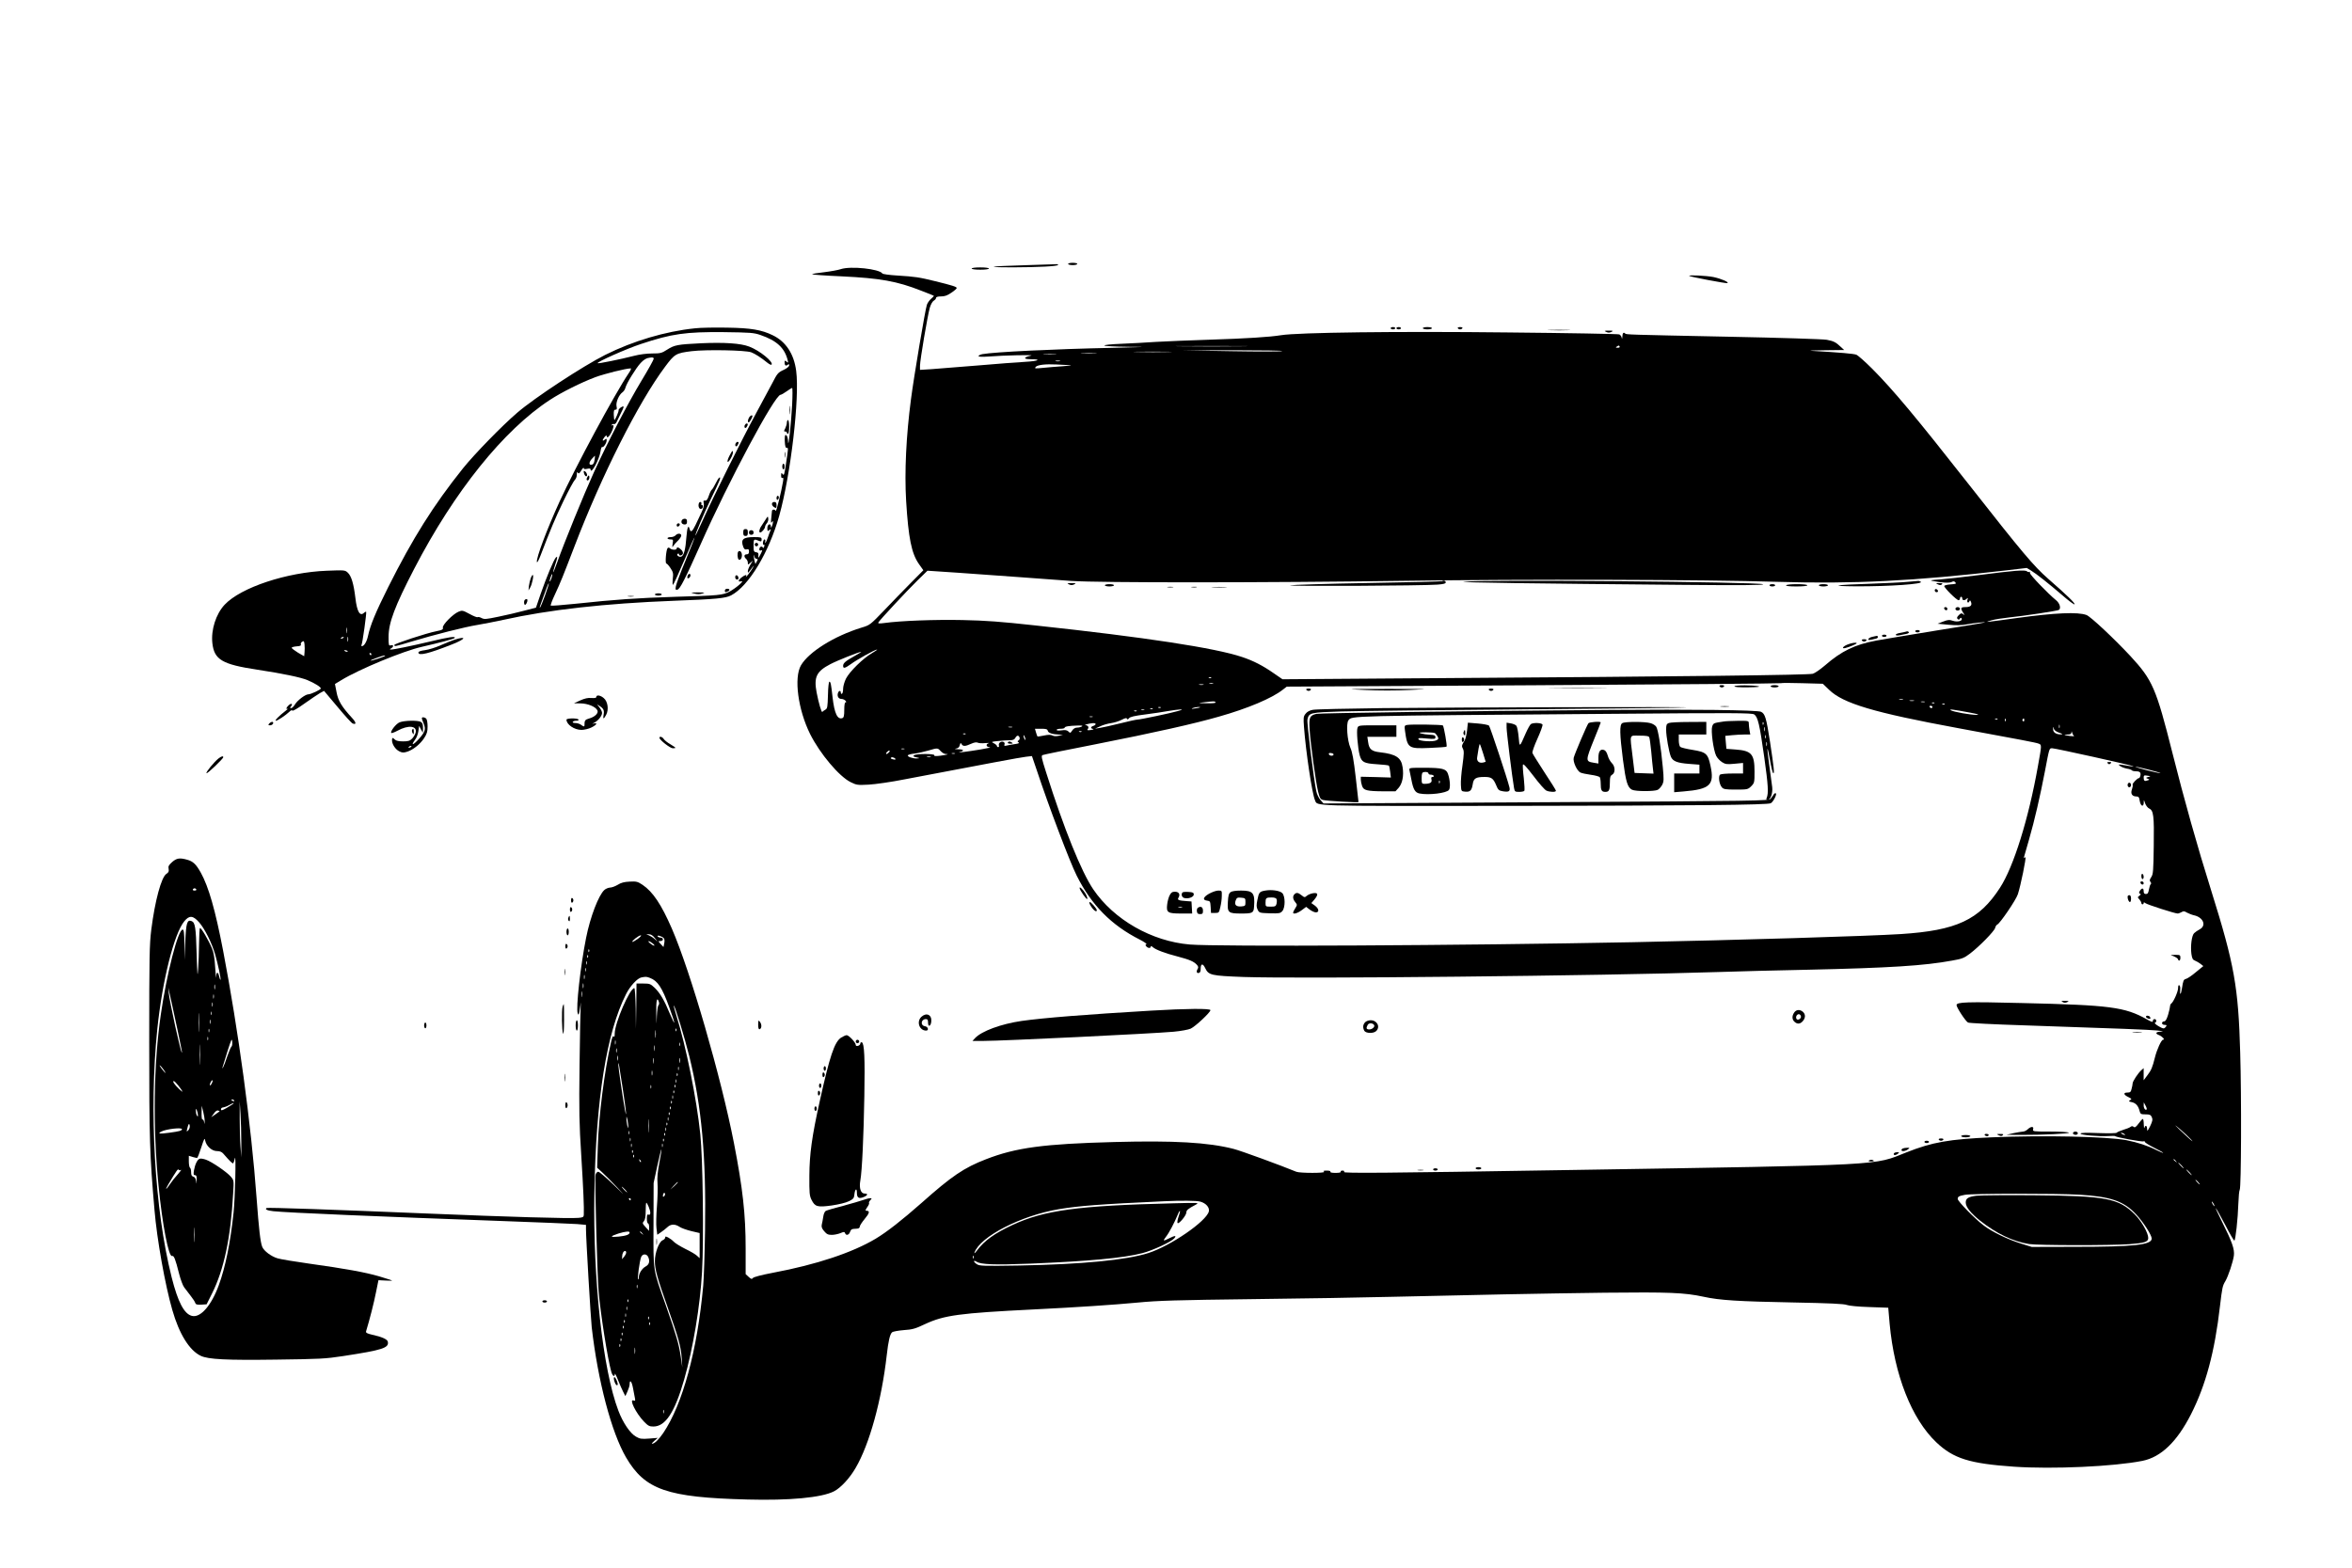 <?xml version="1.0" encoding="UTF-8" standalone="yes"?>
<svg version="1.0" xmlns="http://www.w3.org/2000/svg" width="1536pt" height="1024pt" viewBox="0 0 2048 1366" preserveAspectRatio="xMidYMid meet">
  <g transform="translate(0,1366) scale(0.1,-0.1)" fill="#000000" stroke="none">
    <path d="M9300 11360 c0 -5 18 -10 40 -10 22 0 40 5 40 10 0 6 -18 10 -40 10
-22 0 -40 -4 -40 -10z"/>
    <path d="M8921 11349 c-145 -4 -266 -10 -269 -13 -7 -8 298 -7 446 1 67 3 119
10 116 15 -3 4 -11 7 -17 6 -7 0 -131 -5 -276 -9z"/>
    <path d="M7321 11315 c-24 -8 -90 -20 -147 -27 -57 -6 -104 -14 -104 -18 0 -3
116 -12 258 -18 334 -16 482 -42 692 -125 58 -22 107 -42 110 -44 2 -2 -8 -14
-23 -26 -14 -12 -31 -35 -37 -52 -14 -38 -113 -624 -139 -825 -42 -321 -57
-633 -42 -885 20 -325 47 -457 111 -549 l39 -55 -107 -108 c-59 -59 -163 -167
-232 -239 -124 -129 -126 -131 -200 -153 -237 -73 -458 -211 -527 -328 -63
-108 -26 -386 79 -598 86 -172 254 -372 355 -421 51 -25 60 -26 156 -21 56 3
197 23 312 46 715 136 1011 192 1058 197 l52 6 42 -123 c103 -311 288 -800
348 -919 128 -256 302 -432 549 -557 39 -20 65 -38 58 -41 -10 -3 -10 -7 -1
-18 14 -17 39 -19 39 -2 0 7 7 5 18 -5 24 -22 108 -54 218 -82 102 -27 140
-43 166 -72 12 -13 14 -23 8 -33 -15 -24 -11 -42 8 -38 12 2 17 13 17 37 0 46
19 49 39 6 30 -63 51 -67 336 -78 491 -17 3115 10 4125 43 176 6 527 15 780
20 723 16 1023 35 1267 80 86 15 104 22 154 60 81 61 212 195 220 224 3 14 12
27 19 30 23 9 163 214 179 264 24 72 75 322 66 322 -5 0 -10 -3 -13 -7 -5 -11
-3 -1 44 160 49 170 96 374 139 597 39 205 37 200 63 200 27 0 700 -149 707
-157 3 -3 -13 -2 -35 2 -104 18 -102 18 -80 0 11 -8 37 -18 57 -22 21 -3 41
-10 44 -14 3 -5 16 -9 29 -9 40 0 52 -9 47 -36 -2 -13 -8 -24 -13 -24 -14 0
-61 -49 -55 -58 3 -5 0 -23 -6 -40 -14 -37 1 -62 38 -62 20 0 25 -6 30 -40 8
-46 34 -56 35 -12 0 26 1 25 12 -8 7 -19 22 -39 35 -45 38 -17 44 -62 40 -325
-3 -219 -5 -248 -22 -273 -14 -21 -16 -30 -7 -41 7 -8 8 -17 3 -20 -5 -3 -12
-24 -16 -46 -5 -31 -11 -40 -26 -40 -15 0 -20 7 -20 26 0 29 -17 28 -34 0 -8
-14 -8 -20 2 -23 10 -4 8 -8 -5 -18 -17 -13 -17 -14 0 -32 9 -11 17 -25 17
-31 0 -7 5 -12 10 -12 6 0 10 5 10 11 0 8 4 8 14 0 15 -13 259 -91 282 -91 8
0 23 6 34 12 16 10 25 10 47 -4 16 -8 42 -19 60 -23 82 -17 113 -90 51 -123
-17 -9 -39 -24 -48 -33 -21 -19 -33 -112 -24 -181 6 -40 11 -51 32 -59 13 -5
35 -18 48 -28 l24 -19 -65 -53 c-35 -30 -74 -56 -87 -59 -20 -5 -24 -15 -34
-80 -10 -65 -21 -67 -15 -3 1 12 -3 24 -9 28 -6 4 -10 -6 -10 -25 0 -31 -41
-123 -60 -135 -5 -3 -10 -14 -10 -23 0 -9 -8 -43 -17 -74 -13 -42 -23 -58 -35
-58 -10 0 -18 -7 -18 -15 0 -8 9 -15 20 -15 23 0 25 -6 7 -24 -11 -11 -21 -9
-57 12 -24 14 -38 28 -32 30 17 5 15 32 -3 32 -8 0 -15 -7 -15 -16 0 -13 -10
-10 -52 14 -193 108 -321 124 -1088 142 -481 12 -570 9 -570 -18 0 -21 78
-140 100 -152 9 -5 226 -16 481 -24 871 -29 1084 -38 1164 -45 50 -5 64 -9 38
-10 -47 -1 -57 -16 -20 -30 30 -12 56 -41 36 -41 -15 0 -54 -86 -71 -155 -21
-85 -32 -111 -65 -154 l-33 -44 0 53 0 53 -21 -19 c-28 -25 -74 -95 -75 -114
0 -8 -4 -30 -9 -47 -6 -28 -12 -33 -37 -33 -38 0 -33 -20 10 -40 28 -14 30
-17 14 -26 -15 -10 -13 -12 16 -18 35 -8 56 -33 67 -78 7 -25 11 -28 51 -28
37 0 46 -4 55 -24 9 -20 7 -34 -14 -78 -23 -45 -26 -49 -27 -25 0 30 -16 37
-23 10 -3 -10 -5 3 -6 30 0 26 -4 47 -8 47 -5 0 -21 -18 -37 -40 -23 -31 -33
-37 -43 -29 -9 8 -17 8 -27 0 -7 -6 -36 -18 -64 -26 -28 -9 -54 -20 -57 -25
-3 -5 -69 -6 -160 -3 -107 4 -155 3 -155 -5 0 -12 159 -26 243 -21 31 2 58 2
60 -1 4 -9 236 -52 247 -45 5 3 10 1 10 -4 0 -6 36 -29 80 -51 44 -22 80 -42
80 -45 0 -3 -26 8 -57 23 -80 40 -163 67 -263 87 -171 32 -727 44 -1172 25
-372 -16 -520 -42 -744 -131 -292 -116 -147 -109 -2939 -154 -1631 -27 -1969
-29 -1961 -17 5 8 0 12 -14 12 -12 0 -18 -5 -15 -10 4 -6 -13 -10 -45 -10 -32
0 -49 4 -45 10 4 6 -9 10 -32 10 -28 0 -34 -3 -23 -10 20 -13 -211 -13 -242 0
-128 53 -485 184 -546 199 -221 57 -521 74 -1039 60 -616 -16 -858 -49 -1118
-150 -192 -74 -299 -147 -562 -381 -169 -149 -300 -252 -400 -312 -203 -121
-515 -225 -893 -296 -100 -19 -169 -37 -176 -46 -9 -12 -15 -10 -37 10 l-26
24 0 224 c0 295 -25 523 -102 918 -112 574 -379 1496 -541 1869 -92 211 -165
320 -255 381 -44 29 -54 31 -113 28 -47 -2 -76 -10 -104 -28 -22 -13 -52 -24
-67 -24 -15 -1 -37 -10 -49 -21 -50 -45 -123 -235 -159 -417 -49 -245 -90
-613 -73 -658 8 -21 11 -14 20 50 7 48 9 55 6 20 -2 -30 -7 -264 -10 -520 -5
-401 -3 -510 15 -790 18 -291 25 -452 22 -516 -1 -19 -8 -23 -48 -26 -73 -7
-621 9 -1293 37 -841 35 -1413 55 -1422 49 -18 -11 4 -22 59 -28 124 -13 925
-47 2008 -86 308 -11 595 -23 638 -26 l77 -7 0 -37 c0 -81 41 -770 50 -855 54
-470 172 -916 299 -1134 165 -282 357 -349 1056 -367 366 -10 647 16 755 71
58 29 138 115 189 204 121 206 227 592 271 981 14 124 28 186 47 201 8 7 54
15 101 19 76 5 101 12 187 53 166 77 299 95 940 127 384 19 699 40 911 60 174
17 341 22 999 30 435 5 977 14 1205 20 714 17 1316 29 1865 36 559 6 693 1
860 -35 140 -31 304 -41 780 -50 317 -6 448 -12 470 -22 18 -7 97 -15 195 -18
l165 -6 12 -139 c41 -446 191 -829 407 -1034 149 -141 288 -185 676 -212 337
-23 870 1 1120 51 162 33 300 166 422 405 129 254 207 544 253 944 19 160 22
176 47 217 25 43 66 165 74 222 7 56 -15 119 -106 301 -82 164 -62 142 30 -32
39 -76 75 -138 80 -138 10 0 31 190 35 323 2 59 7 113 12 120 13 20 16 804 4
1197 -16 570 -51 767 -251 1405 -123 391 -238 801 -339 1203 -143 567 -173
636 -367 846 -142 152 -346 344 -382 357 -74 28 -271 20 -612 -27 -102 -14
-203 -28 -225 -30 -39 -4 -39 -4 10 11 28 8 97 19 155 25 122 12 417 57 431
65 21 13 9 58 -23 84 -72 59 -228 221 -228 237 0 10 -3 14 -7 11 -3 -4 -12 -2
-20 5 -18 14 -109 7 -418 -33 -132 -17 -285 -34 -340 -38 -76 -5 -92 -8 -65
-13 81 -16 148 -20 168 -9 15 8 23 7 32 -4 10 -12 3 -14 -41 -17 -29 -2 -54
-8 -56 -14 -4 -13 107 -124 125 -124 6 0 12 7 12 15 0 8 5 15 10 15 6 0 10 -7
10 -15 0 -18 21 -20 39 -2 11 10 12 8 6 -10 -7 -24 10 -33 18 -10 3 8 7 6 12
-6 13 -31 -2 -47 -45 -47 -44 0 -48 -8 -23 -48 16 -24 16 -26 1 -14 -14 11
-20 10 -38 -8 -17 -17 -19 -25 -11 -33 9 -9 14 -8 20 2 6 9 11 10 15 3 13 -22
-34 -35 -74 -22 -33 11 -45 10 -86 -6 l-49 -19 95 -9 c64 -6 114 -5 155 3 67
12 176 24 160 17 -5 -3 -197 -35 -425 -71 -228 -37 -462 -76 -520 -87 -187
-35 -302 -91 -447 -217 -40 -34 -87 -67 -105 -72 -37 -11 -1096 -24 -3232 -38
l-1388 -10 -77 53 c-93 65 -176 108 -275 141 -235 79 -843 172 -1801 275 -300
33 -434 43 -635 47 -238 5 -538 -6 -682 -26 -46 -6 -56 -5 -50 6 13 22 248
275 339 364 l88 86 270 -18 c149 -10 387 -27 530 -38 143 -11 346 -26 450 -33
259 -17 1699 -16 2920 1 1037 15 2585 11 3240 -9 649 -20 1192 7 1988 100
l179 21 36 -22 c47 -28 150 -110 275 -217 54 -47 101 -82 105 -78 8 8 -63 77
-230 223 -126 111 -222 224 -688 818 -459 585 -661 827 -845 1012 -61 61 -123
116 -138 122 -23 9 -137 19 -392 34 -27 2 26 4 118 5 l168 2 -28 26 c-44 42
-64 52 -123 63 -31 6 -407 18 -865 27 -878 18 -883 18 -892 28 -14 14 -23 4
-24 -26 -1 -22 -3 -26 -6 -11 -2 12 -12 25 -21 29 -9 4 -444 12 -967 17 -961
11 -1835 0 -1980 -24 -99 -16 -303 -29 -620 -39 -165 -5 -374 -14 -465 -19
-91 -6 -231 -14 -312 -17 -83 -3 -145 -10 -142 -15 3 -5 98 -10 212 -11 178
-1 158 -2 -143 -9 -518 -11 -1026 -36 -1132 -55 -18 -4 -33 -11 -33 -17 0 -6
28 -8 83 -4 141 11 415 17 374 8 -66 -14 -69 -31 -5 -31 103 0 70 -17 -45 -23
-62 -3 -249 -18 -417 -32 -168 -14 -349 -28 -402 -32 l-98 -6 0 36 c0 48 66
437 85 504 9 31 24 57 35 63 11 6 20 17 20 24 0 8 14 13 43 13 33 0 55 8 90
32 26 17 47 36 47 41 0 11 -39 23 -185 59 -146 36 -177 40 -333 50 -68 4 -127
12 -130 18 -27 40 -274 66 -361 38z m3487 -672 c-142 -2 -374 -2 -515 0 -142
1 -26 2 257 2 283 0 399 -1 258 -2z m3297 -3 c3 -6 -4 -10 -17 -10 -18 0 -20
2 -8 10 19 12 18 12 25 0z m-2940 -39 c-11 -5 -209 -5 -440 -1 l-420 7 440 1
c242 0 431 -3 420 -7z m-992 -8 c-72 -2 -194 -2 -270 0 -76 1 -16 3 132 3 149
0 211 -2 138 -3z m-635 -10 c-32 -2 -84 -2 -115 0 -32 2 -6 3 57 3 63 0 89 -1
58 -3z m-350 -10 c-27 -2 -69 -2 -95 0 -27 2 -5 3 47 3 52 0 74 -1 48 -3z m40
-60 c-10 -2 -26 -2 -35 0 -10 3 -2 5 17 5 19 0 27 -2 18 -5z m87 -35 c28 -1 1
-5 -60 -9 -60 -4 -141 -11 -180 -15 -64 -6 -69 -6 -57 9 16 18 85 26 182 21
36 -2 88 -5 115 -6z m-1723 -2509 c-76 -43 -196 -161 -227 -222 -14 -28 -25
-68 -25 -88 0 -21 -4 -41 -10 -44 -5 -3 -10 1 -10 9 0 21 -16 20 -24 0 -11
-28 3 -54 28 -54 13 0 29 -7 36 -15 9 -10 9 -15 1 -15 -7 0 -11 -24 -11 -65 0
-52 -4 -67 -16 -72 -43 -16 -70 40 -86 182 -13 119 -17 135 -28 135 -5 0 -11
-52 -12 -116 -3 -105 -5 -118 -23 -128 -11 -6 -23 -15 -26 -19 -7 -9 -32 77
-50 170 -25 134 -1 183 120 246 61 32 250 107 268 107 4 0 -21 -16 -57 -36
-79 -44 -100 -62 -100 -86 0 -26 16 -22 70 17 50 37 208 125 225 125 6 0 -14
-14 -43 -31z m2955 -215 c-3 -3 -12 -4 -19 -1 -8 3 -5 6 6 6 11 1 17 -2 13 -5z
m16 -51 c-7 -2 -21 -2 -30 0 -10 3 -4 5 12 5 17 0 24 -2 18 -5z m5366 -53
c123 -120 390 -199 1126 -335 558 -103 674 -125 698 -134 30 -11 30 -7 -4
-196 -82 -462 -212 -878 -331 -1061 -181 -280 -379 -372 -863 -403 -277 -18
-1438 -53 -2340 -71 -1483 -29 -3614 -40 -3855 -20 -332 28 -661 216 -841 481
-104 154 -254 525 -409 1014 -43 134 -46 151 -31 156 9 4 214 46 456 93 522
103 865 180 1080 242 251 71 461 160 555 234 l35 27 2150 12 c1182 7 2152 15
2155 18 3 3 86 3 185 0 l180 -5 54 -52z m-5451 43 c-10 -2 -26 -2 -35 0 -10 3
-2 5 17 5 19 0 27 -2 18 -5z m6095 -130 c-7 -2 -21 -2 -30 0 -10 3 -4 5 12 5
17 0 24 -2 18 -5z m95 -10 c-10 -2 -26 -2 -35 0 -10 3 -2 5 17 5 19 0 27 -2
18 -5z m-6083 -13 c4 -6 -24 -9 -77 -8 -80 1 -81 2 -28 8 87 11 98 11 105 0z
m6178 3 c-7 -2 -21 -2 -30 0 -10 3 -4 5 12 5 17 0 24 -2 18 -5z m84 -9 c-3 -3
-12 -4 -19 -1 -8 3 -5 6 6 6 11 1 17 -2 13 -5z m90 -10 c-3 -3 -12 -4 -19 -1
-8 3 -5 6 6 6 11 1 17 -2 13 -5z m-107 -24 c0 -5 -4 -10 -9 -10 -6 0 -13 5
-16 10 -3 6 1 10 9 10 9 0 16 -4 16 -10z m-6723 -6 c-3 -3 -12 -4 -19 -1 -8 3
-5 6 6 6 11 1 17 -2 13 -5z m342 2 c-2 -2 -22 -6 -44 -9 -28 -5 -34 -4 -20 3
19 8 73 14 64 6z m-412 -12 c-3 -3 -12 -4 -19 -1 -8 3 -5 6 6 6 11 1 17 -2 13
-5z m-74 -11 c-7 -2 -19 -2 -25 0 -7 3 -2 5 12 5 14 0 19 -2 13 -5z m297 -8
c-65 -19 -331 -75 -355 -75 -11 0 -81 -15 -155 -34 -74 -18 -153 -36 -175 -39
l-40 -6 44 20 c24 12 67 24 95 28 28 4 70 17 93 29 30 16 43 18 46 9 3 -8 9
-7 18 5 10 12 48 21 144 33 72 9 162 23 200 30 39 7 84 12 100 13 25 0 23 -2
-15 -13z m6895 -14 c74 -14 89 -19 59 -20 -49 -1 -202 26 -224 40 -18 12 16 8
165 -20z m-7258 13 c-3 -3 -12 -4 -19 -1 -8 3 -5 6 6 6 11 1 17 -2 13 -5z
m-384 -51 c-7 -2 -19 -2 -25 0 -7 3 -2 5 12 5 14 0 19 -2 13 -5z m7884 -19
c-3 -3 -12 -4 -19 -1 -8 3 -5 6 6 6 11 1 17 -2 13 -5z m70 -16 c-3 -8 -6 -5
-6 6 -1 11 2 17 5 13 3 -3 4 -12 1 -19z m163 6 c0 -8 -5 -12 -10 -9 -6 4 -8
11 -5 16 9 14 15 11 15 -7z m-8090 -33 c0 -5 -9 -13 -20 -16 -25 -8 -26 -22
-2 -27 9 -3 0 -6 -20 -9 -29 -4 -35 -2 -27 8 13 15 3 33 -19 34 -20 2 34 16
66 18 12 0 22 -3 22 -8z m8397 -33 c-3 -7 -5 -2 -5 12 0 14 2 19 5 13 2 -7 2
-19 0 -25z m-8517 12 c-8 -5 -27 -10 -41 -10 -17 0 -33 -9 -43 -25 -16 -24
-18 -24 -33 -9 -13 12 -27 15 -60 10 -25 -3 -43 -2 -43 4 0 6 16 10 35 10 19
0 35 4 35 9 0 11 39 17 115 19 36 1 46 -1 35 -8z m-607 -7 c-7 -2 -21 -2 -30
0 -10 3 -4 5 12 5 17 0 24 -2 18 -5z m9120 -47 c28 -9 35 -15 20 -15 -45 -2
-73 17 -72 46 1 23 3 24 6 6 3 -15 17 -26 46 -37z m-8810 16 c4 -19 41 -31
101 -33 l31 -1 -35 -9 c-23 -5 -43 -5 -56 2 -16 8 -36 8 -74 0 -29 -6 -55 -10
-57 -8 -2 3 -8 18 -13 36 l-9 31 54 0 c43 0 54 -3 58 -18z m294 -8 c-3 -3 -12
-4 -19 -1 -8 3 -5 6 6 6 11 1 17 -2 13 -5z m8646 -36 c6 -4 -9 -4 -34 -1 -54
7 -64 13 -21 13 23 0 32 5 33 18 1 14 2 13 6 -3 3 -11 10 -23 16 -27z m-9656
16 c-3 -3 -12 -4 -19 -1 -8 3 -5 6 6 6 11 1 17 -2 13 -5z m522 -49 c0 -5 -4
-3 -9 5 -5 8 -9 22 -9 30 0 16 17 -16 18 -35z m-52 19 c3 -9 0 -20 -8 -25 -12
-8 -12 -10 0 -18 9 -6 -3 -11 -35 -15 -27 -4 -59 -10 -72 -13 -17 -4 -21 -2
-16 11 8 20 -21 32 -41 16 -7 -6 -11 -18 -8 -26 3 -8 0 -14 -6 -14 -6 0 -11 4
-11 10 0 5 -12 16 -26 23 -26 13 -25 14 36 20 35 4 80 7 101 7 28 0 41 5 49
20 13 24 28 26 37 4z m-300 -49 c26 2 40 2 31 -1 -29 -9 -21 -34 10 -35 15 -1
-20 -9 -78 -19 -114 -19 -217 -32 -185 -23 43 11 38 23 -10 24 -30 1 -39 4
-23 6 20 3 30 12 34 30 6 21 8 23 16 9 12 -21 33 -20 83 3 26 12 46 15 57 10
9 -5 38 -7 65 -4z m-704 -52 c-7 -2 -19 -2 -25 0 -7 3 -2 5 12 5 14 0 19 -2
13 -5z m317 -18 c13 -14 32 -25 43 -25 37 0 13 -7 -47 -15 -41 -5 -56 -3 -52
4 9 14 -152 15 -174 1 -16 -10 -11 -13 35 -23 13 -3 8 -5 -12 -6 -38 -1 -86
16 -79 28 3 5 30 12 60 15 31 4 83 16 118 26 82 24 81 24 108 -5z m-450 -10
c-7 -8 -17 -15 -22 -15 -6 0 -5 7 2 15 7 8 17 15 22 15 6 0 5 -7 -2 -15z m573
-12 c-7 -2 -19 -2 -25 0 -7 3 -2 5 12 5 14 0 19 -2 13 -5z m-518 -51 c-2 -2
-13 -1 -26 3 -16 5 -18 9 -9 15 11 7 43 -10 35 -18z m308 21 c-7 -2 -21 -2
-30 0 -10 3 -4 5 12 5 17 0 24 -2 18 -5z m10614 -110 c59 -15 103 -28 98 -30
-6 -1 -59 11 -120 26 -60 16 -104 30 -97 30 7 1 61 -11 119 -26z m-7 -63 c-23
-7 -23 -8 -6 -15 19 -8 19 -9 0 -15 -25 -10 -34 -4 -34 24 0 20 4 22 33 17 31
-4 31 -5 7 -11z m-13011 -1403 l25 -32 -25 22 c-13 12 -35 26 -49 32 l-25 10
25 0 c16 0 33 -11 49 -32z m-148 -8 c-24 -17 -45 -28 -47 -26 -8 7 56 57 73
57 9 0 -3 -14 -26 -31z m226 7 c7 -7 9 -23 5 -44 l-7 -34 -24 26 c-24 26 -24
26 -3 26 13 0 22 6 22 15 0 8 -9 15 -19 15 -11 0 -23 5 -27 11 -8 14 36 2 53
-15z m-97 -46 c14 -11 20 -20 14 -20 -7 0 -22 9 -35 20 -31 25 -12 26 21 0z
m-553 -72 c-3 -8 -6 -5 -6 6 -1 11 2 17 5 13 3 -3 4 -12 1 -19z m-10 -50 c-3
-8 -6 -5 -6 6 -1 11 2 17 5 13 3 -3 4 -12 1 -19z m-10 -60 c-3 -7 -5 -2 -5 12
0 14 2 19 5 13 2 -7 2 -19 0 -25z m-10 -60 c-3 -7 -5 -2 -5 12 0 14 2 19 5 13
2 -7 2 -19 0 -25z m-10 -65 c-3 -10 -5 -4 -5 12 0 17 2 24 5 18 2 -7 2 -21 0
-30z m570 6 c67 -25 106 -84 167 -252 56 -153 60 -186 7 -61 -49 119 -85 180
-133 227 -36 34 -43 37 -98 37 l-60 0 -2 -197 -3 -198 -2 178 c-2 97 -7 177
-12 177 -39 0 -171 -305 -171 -397 0 -26 -3 -33 -9 -24 -6 9 -14 -8 -24 -55
-57 -249 -106 -637 -114 -899 l-6 -190 46 -42 c26 -24 84 -82 129 -130 72 -77
68 -74 -33 25 -64 61 -123 112 -132 112 -10 0 -20 -12 -24 -27 -8 -34 14 -850
27 -1017 16 -190 78 -585 110 -698 11 -39 30 -51 31 -20 0 9 13 -14 28 -53 15
-38 36 -86 46 -105 l18 -35 18 40 c10 22 19 50 19 62 0 47 18 29 29 -30 7 -34
14 -74 17 -89 5 -23 3 -27 -12 -21 -42 16 21 -111 91 -184 36 -37 47 -43 82
-43 105 0 186 123 268 409 78 272 139 639 156 940 16 280 7 983 -15 1196 -32
310 -126 776 -210 1040 -14 43 -23 81 -21 83 7 7 95 -281 135 -442 108 -442
147 -865 137 -1516 -3 -201 -10 -419 -16 -485 -52 -566 -179 -1031 -349 -1283
-41 -59 -75 -92 -97 -92 -5 0 4 11 20 25 l30 26 -75 -6 c-66 -5 -80 -3 -115
17 -51 29 -113 121 -153 226 -136 357 -222 1140 -209 1902 14 816 106 1392
276 1728 35 70 98 138 133 145 40 8 46 7 75 -4z m-580 -86 c-3 -10 -5 -2 -5
17 0 19 2 27 5 18 2 -10 2 -26 0 -35z m-10 -75 c-2 -13 -4 -5 -4 17 -1 22 1
32 4 23 2 -10 2 -28 0 -40z m668 -49 c4 -12 2 -24 -4 -28 -5 -4 -12 -47 -14
-96 -3 -86 -3 -84 -5 28 -2 110 7 147 23 96z m-28 -306 c-2 -16 -4 -3 -4 27 0
30 2 43 4 28 2 -16 2 -40 0 -55z m180 55 c-3 -8 -6 -5 -6 6 -1 11 2 17 5 13 3
-3 4 -12 1 -19z m-530 -115 c-3 -10 -5 -4 -5 12 0 17 2 24 5 18 2 -7 2 -21 0
-30z m560 -15 c-3 -7 -5 -2 -5 12 0 14 2 19 5 13 2 -7 2 -19 0 -25z m-220 -40
c-2 -13 -4 -5 -4 17 -1 22 1 32 4 23 2 -10 2 -28 0 -40z m-330 -15 c-3 -10 -5
-4 -5 12 0 17 2 24 5 18 2 -7 2 -21 0 -30z m10 -70 c-3 -10 -5 -2 -5 17 0 19
2 27 5 18 2 -10 2 -26 0 -35z m310 -25 c-2 -13 -4 -5 -4 17 -1 22 1 32 4 23 2
-10 2 -28 0 -40z m230 5 c-3 -10 -5 -2 -5 17 0 19 2 27 5 18 2 -10 2 -26 0
-35z m-497 -227 c29 -189 38 -283 19 -186 -15 77 -59 378 -58 397 2 28 6 5 39
-211z m487 162 c-3 -7 -5 -2 -5 12 0 14 2 19 5 13 2 -7 2 -19 0 -25z m-230
-45 c-3 -10 -5 -2 -5 17 0 19 2 27 5 18 2 -10 2 -26 0 -35z m220 -5 c-3 -8 -6
-5 -6 6 -1 11 2 17 5 13 3 -3 4 -12 1 -19z m-10 -60 c-3 -7 -5 -2 -5 12 0 14
2 19 5 13 2 -7 2 -19 0 -25z m-220 -50 c-3 -7 -5 -2 -5 12 0 14 2 19 5 13 2
-7 2 -19 0 -25z m210 10 c-3 -8 -6 -5 -6 6 -1 11 2 17 5 13 3 -3 4 -12 1 -19z
m-10 -50 c-3 -8 -6 -5 -6 6 -1 11 2 17 5 13 3 -3 4 -12 1 -19z m-10 -50 c-3
-7 -5 -2 -5 12 0 14 2 19 5 13 2 -7 2 -19 0 -25z m-10 -40 c-3 -8 -6 -5 -6 6
-1 11 2 17 5 13 3 -3 4 -12 1 -19z m12849 -55 c-11 -11 -26 10 -26 35 l1 27
15 -28 c9 -16 13 -31 10 -34z m-12859 5 c-3 -8 -6 -5 -6 6 -1 11 2 17 5 13 3
-3 4 -12 1 -19z m-10 -50 c-3 -8 -6 -5 -6 6 -1 11 2 17 5 13 3 -3 4 -12 1 -19z
m-359 -108 c0 -16 -3 -11 -9 15 -4 22 -8 51 -7 65 0 16 3 11 9 -15 4 -22 8
-51 7 -65z m179 -37 c-2 -27 -3 -5 -3 47 0 52 1 74 3 48 2 -27 2 -69 0 -95z
m170 95 c-3 -7 -5 -2 -5 12 0 14 2 19 5 13 2 -7 2 -19 0 -25z m-10 -40 c-3 -8
-6 -5 -6 6 -1 11 2 17 5 13 3 -3 4 -12 1 -19z m13278 -129 c22 -24 6 -13 -35
25 -109 101 -134 127 -65 69 33 -28 78 -71 100 -94z m-13288 79 c-3 -7 -5 -2
-5 12 0 14 2 19 5 13 2 -7 2 -19 0 -25z m-320 -30 c-3 -7 -5 -2 -5 12 0 14 2
19 5 13 2 -7 2 -19 0 -25z m310 -10 c-3 -8 -6 -5 -6 6 -1 11 2 17 5 13 3 -3 4
-12 1 -19z m12713 12 c8 -5 11 -10 5 -10 -5 0 -17 5 -25 10 -8 5 -10 10 -5 10
6 0 17 -5 25 -10z m-13013 -62 c-3 -7 -5 -2 -5 12 0 14 2 19 5 13 2 -7 2 -19
0 -25z m290 0 c-3 -8 -6 -5 -6 6 -1 11 2 17 5 13 3 -3 4 -12 1 -19z m-280 -50
c-3 -7 -5 -2 -5 12 0 14 2 19 5 13 2 -7 2 -19 0 -25z m270 0 c-3 -7 -5 -2 -5
12 0 14 2 19 5 13 2 -7 2 -19 0 -25z m-28 -139 c-15 -80 -20 -133 -16 -179 3
-36 1 -126 -5 -200 -6 -74 -8 -161 -4 -192 l7 -57 32 22 c18 12 43 32 57 45
29 27 66 28 105 2 16 -11 62 -27 102 -37 l73 -17 0 -110 0 -109 -23 21 c-12
12 -58 39 -102 60 -44 22 -89 50 -100 62 -11 12 -32 28 -47 36 -23 12 -28 12
-28 1 0 -8 -10 -19 -23 -24 -32 -15 -67 -109 -67 -182 0 -72 20 -144 114 -410
91 -256 114 -337 120 -439 l5 -77 -14 95 c-16 110 -38 184 -129 444 -116 327
-109 287 -108 704 l1 364 32 149 c18 82 34 147 36 145 2 -2 -6 -55 -18 -117z
m-232 89 c-3 -8 -6 -5 -6 6 -1 11 2 17 5 13 3 -3 4 -12 1 -19z m10 -40 c-3 -8
-6 -5 -6 6 -1 11 2 17 5 13 3 -3 4 -12 1 -19z m61 -43 c-3 -3 -9 2 -12 12 -6
14 -5 15 5 6 7 -7 10 -15 7 -18z m13373 8 c13 -16 12 -17 -3 -4 -10 7 -18 15
-18 17 0 8 8 3 21 -13z m49 -38 c13 -14 21 -25 18 -25 -2 0 -15 11 -28 25 -13
14 -21 25 -18 25 2 0 15 -11 28 -25z m70 -60 c13 -14 21 -25 18 -25 -2 0 -15
11 -28 25 -13 14 -21 25 -18 25 2 0 15 -11 28 -25z m75 -85 c10 -11 16 -20 13
-20 -3 0 -13 9 -23 20 -10 11 -16 20 -13 20 3 0 13 -9 23 -20z m-13245 -3 c0
-2 -15 -16 -32 -33 l-33 -29 29 33 c28 30 36 37 36 29z m-460 -62 c13 -14 21
-25 18 -25 -2 0 -15 11 -28 25 -13 14 -21 25 -18 25 2 0 15 -11 28 -25z m341
-58 c-8 -8 -11 -7 -11 4 0 20 13 34 18 19 3 -7 -1 -17 -7 -23z m12329 13 c271
-16 388 -56 494 -171 64 -69 136 -181 136 -211 0 -55 -151 -72 -665 -72 l-380
-1 -90 28 c-119 37 -256 103 -330 160 -77 58 -225 210 -225 230 0 20 10 26 62
36 60 12 799 13 998 1z m-12620 -40 c0 -5 -2 -10 -4 -10 -3 0 -8 5 -11 10 -3
6 -1 10 4 10 6 0 11 -4 11 -10z m4961 -20 c51 -14 83 -52 75 -86 -22 -86 -331
-299 -526 -362 -189 -61 -579 -99 -1127 -109 -309 -5 -344 -4 -367 11 -15 9
-26 21 -26 26 0 6 10 4 23 -4 37 -24 157 -29 457 -17 516 21 823 49 987 92 89
23 249 97 277 128 24 27 7 27 -44 1 -53 -27 -57 -25 -27 14 27 34 73 122 101
190 22 54 29 41 8 -16 -9 -26 -13 -51 -8 -55 11 -11 76 67 76 92 0 20 15 33
80 67 35 19 33 19 -195 13 -828 -20 -1123 -60 -1400 -189 -156 -73 -243 -135
-308 -221 -16 -22 -27 -31 -23 -20 49 140 404 323 736 379 174 29 354 43 915
69 150 7 283 6 316 -3z m8829 -20 c6 -11 8 -20 6 -20 -3 0 -10 9 -16 20 -6 11
-8 20 -6 20 3 0 10 -9 16 -20z m-13634 -25 c19 -46 19 -76 -1 -69 -12 5 -15
-3 -15 -35 0 -23 5 -41 10 -41 6 0 10 -15 10 -32 l-1 -33 -30 33 c-28 31 -29
35 -15 51 11 13 16 38 16 89 0 40 2 72 6 72 3 0 12 -16 20 -35z m-166 -224 c0
-18 -28 -29 -95 -36 -79 -8 -79 2 -2 27 59 18 97 22 97 9z m111 -8 c13 -16 12
-17 -3 -4 -10 7 -18 15 -18 17 0 8 8 3 21 -13z m-141 -167 c0 -8 -8 -24 -18
-36 l-18 -22 1 23 c0 27 12 49 26 49 5 0 9 -6 9 -14z m190 -35 c19 -37 12 -69
-20 -86 -32 -17 -60 -61 -60 -96 0 -12 -3 -20 -6 -16 -8 7 13 159 26 193 11
29 45 32 60 5z m2837 -13 c-3 -8 -6 -5 -6 6 -1 11 2 17 5 13 3 -3 4 -12 1 -19z
m-2930 -260 c-3 -7 -5 -2 -5 12 0 14 2 19 5 13 2 -7 2 -19 0 -25z m-80 -120
c-3 -8 -6 -5 -6 6 -1 11 2 17 5 13 3 -3 4 -12 1 -19z m-10 -70 c-3 -7 -5 -2
-5 12 0 14 2 19 5 13 2 -7 2 -19 0 -25z m-10 -60 c-3 -7 -5 -2 -5 12 0 14 2
19 5 13 2 -7 2 -19 0 -25z m200 -20 c-3 -8 -6 -5 -6 6 -1 11 2 17 5 13 3 -3 4
-12 1 -19z m-210 -30 c-3 -8 -6 -5 -6 6 -1 11 2 17 5 13 3 -3 4 -12 1 -19z
m220 -20 c-3 -8 -6 -5 -6 6 -1 11 2 17 5 13 3 -3 4 -12 1 -19z m-230 -30 c-3
-8 -6 -5 -6 6 -1 11 2 17 5 13 3 -3 4 -12 1 -19z m-10 -60 c-3 -8 -6 -5 -6 6
-1 11 2 17 5 13 3 -3 4 -12 1 -19z m-10 -50 c-3 -8 -6 -5 -6 6 -1 11 2 17 5
13 3 -3 4 -12 1 -19z m-10 -50 c-3 -8 -6 -5 -6 6 -1 11 2 17 5 13 3 -3 4 -12
1 -19z m130 -60 c-2 -13 -4 -3 -4 22 0 25 2 35 4 23 2 -13 2 -33 0 -45z m250
-520 c-3 -7 -5 -2 -5 12 0 14 2 19 5 13 2 -7 2 -19 0 -25z"/>
    <path d="M14975 7680 c3 -5 12 -10 20 -10 8 0 17 5 20 10 4 6 -5 10 -20 10
-15 0 -24 -4 -20 -10z"/>
    <path d="M15105 7680 c-4 -6 37 -10 117 -9 78 1 112 4 93 9 -45 11 -203 11
-210 0z"/>
    <path d="M15420 7680 c0 -5 16 -10 35 -10 19 0 35 5 35 10 0 6 -16 10 -35 10
-19 0 -35 -4 -35 -10z"/>
    <path d="M13533 7663 c114 -2 300 -2 415 0 114 1 20 2 -208 2 -228 0 -322 -1
-207 -2z"/>
    <path d="M11375 7650 c3 -5 12 -10 20 -10 8 0 17 5 20 10 4 6 -5 10 -20 10
-15 0 -24 -4 -20 -10z"/>
    <path d="M11886 7648 c118 -6 269 -6 390 0 191 9 184 9 -191 9 -370 0 -380 -1
-199 -9z"/>
    <path d="M12965 7650 c3 -5 12 -10 20 -10 8 0 17 5 20 10 4 6 -5 10 -20 10
-15 0 -24 -4 -20 -10z"/>
    <path d="M14988 7503 c17 -2 47 -2 65 0 17 2 3 4 -33 4 -36 0 -50 -2 -32 -4z"/>
    <path d="M12050 7490 c-316 -4 -594 -10 -618 -15 -28 -5 -50 -17 -63 -34 -19
-24 -20 -34 -14 -116 16 -214 71 -584 96 -638 24 -53 -67 -50 1669 -49 1632 2
2272 8 2301 23 21 10 55 76 45 86 -5 4 -13 0 -20 -11 -6 -10 -18 -27 -26 -36
-14 -18 -102 -19 -1955 -30 l-1940 -11 -26 30 c-15 16 -32 51 -37 78 -22 101
-83 596 -77 623 13 60 21 62 297 71 139 4 872 13 1628 19 756 6 1377 13 1379
16 6 6 -1961 1 -2639 -6z"/>
    <path d="M14015 7474 c-1286 -10 -2518 -27 -2551 -34 -59 -14 -67 -30 -60
-135 7 -123 54 -462 74 -543 15 -58 20 -67 45 -73 32 -8 307 -24 307 -18 0 3
-11 99 -24 214 -18 156 -30 223 -47 260 -27 62 -38 210 -17 238 31 41 -24 39
2282 57 1088 9 1232 8 1253 -5 32 -22 47 -84 88 -375 34 -242 38 -312 21 -352
-6 -13 -4 -18 8 -18 25 0 46 58 40 111 -3 24 -14 109 -25 187 -11 79 -19 146
-16 148 2 2 12 -43 22 -101 10 -58 22 -108 28 -112 12 -7 6 48 -28 273 -33
211 -43 245 -79 262 -30 15 -609 22 -1321 16z m1342 -126 c-3 -8 -6 -5 -6 6
-1 11 2 17 5 13 3 -3 4 -12 1 -19z m10 -55 c-3 -10 -5 -4 -5 12 0 17 2 24 5
18 2 -7 2 -21 0 -30z m10 -65 c-3 -7 -5 -2 -5 12 0 14 2 19 5 13 2 -7 2 -19 0
-25z m10 -65 c-3 -10 -5 -4 -5 12 0 17 2 24 5 18 2 -7 2 -21 0 -30z m-3774
-78 c-4 -15 -36 -12 -41 3 -3 9 3 13 19 10 13 -1 23 -7 22 -13z"/>
    <path d="M15010 7373 c-87 -13 -88 -13 -99 -43 -12 -37 10 -204 35 -256 9 -18
32 -43 51 -55 30 -19 43 -20 109 -14 l74 7 0 -46 0 -46 -92 0 c-51 0 -99 -4
-107 -9 -19 -12 -9 -86 15 -112 15 -16 31 -19 121 -19 102 0 105 1 134 29 28
29 29 32 29 128 0 152 -26 182 -165 192 l-80 6 -5 56 -5 57 59 6 c32 3 81 6
109 6 l50 0 -7 38 c-3 20 -6 47 -6 60 0 21 -3 22 -97 21 -54 -1 -109 -3 -123
-6z"/>
    <path d="M13833 7358 c-14 -18 -120 -267 -128 -300 -9 -34 27 -113 57 -129 12
-6 53 -15 91 -20 39 -5 74 -15 79 -21 4 -7 8 -32 8 -55 0 -59 8 -73 40 -73 33
0 40 14 40 85 0 44 4 56 20 65 29 16 27 73 -4 102 -13 13 -29 42 -35 65 -8 27
-19 44 -32 48 -32 11 -49 -12 -49 -68 l0 -50 -42 7 c-72 12 -71 17 8 213 30
73 54 135 54 138 0 11 -98 4 -107 -7z"/>
    <path d="M14128 7359 c-25 -14 -23 -93 6 -321 25 -190 39 -238 78 -259 30 -16
197 -16 225 -1 13 7 30 27 39 44 14 28 15 46 5 152 -17 183 -41 328 -57 353
-7 12 -31 27 -51 32 -48 14 -222 14 -245 0z m235 -124 c4 -8 11 -63 17 -122 5
-59 12 -127 15 -151 l5 -43 -83 3 -82 3 -17 140 c-25 206 -32 185 61 185 60 0
80 -4 84 -15z"/>
    <path d="M14533 7360 c-20 -8 -23 -17 -23 -59 0 -56 24 -192 41 -234 17 -40
54 -55 158 -63 l91 -7 0 -38 0 -39 -110 0 -110 0 0 -81 0 -82 83 7 c230 19
270 57 233 225 -22 104 -38 118 -156 137 -52 8 -100 20 -107 26 -7 6 -13 32
-13 59 l0 49 120 0 120 0 0 55 0 55 -152 -1 c-84 0 -163 -4 -175 -9z"/>
    <path d="M12776 7298 c-4 -35 -13 -75 -21 -89 -27 -46 -28 -50 -15 -74 10 -19
9 -45 -4 -142 -10 -65 -16 -143 -14 -173 3 -54 3 -55 36 -58 44 -4 58 9 67 64
7 52 27 64 104 64 58 0 75 -12 100 -71 17 -42 23 -48 60 -54 51 -8 64 0 56 34
-16 69 -168 527 -178 538 -7 7 -51 15 -98 19 l-86 7 -7 -65z m139 -201 l23
-75 -21 -6 c-36 -9 -60 12 -53 47 3 18 8 51 12 75 4 23 9 41 11 38 3 -2 15
-38 28 -79z"/>
    <path d="M13120 7319 c0 -37 48 -428 65 -526 6 -31 9 -33 45 -33 21 0 42 4 45
10 3 5 1 54 -5 109 -7 54 -10 107 -8 117 2 14 28 -14 92 -97 48 -64 99 -122
113 -128 29 -13 83 -15 83 -1 0 5 -45 77 -100 160 -54 84 -102 159 -105 169
-3 9 17 66 44 125 27 60 47 115 44 122 -6 16 -79 19 -101 5 -7 -4 -28 -41 -46
-82 -54 -124 -53 -124 -61 -31 -4 45 -13 89 -19 97 -6 9 -28 18 -49 22 l-37 6
0 -44z"/>
    <path d="M12252 7343 c-21 -4 -23 -8 -17 -51 21 -152 29 -157 216 -149 77 3
143 8 146 11 7 6 -23 175 -32 185 -8 7 -280 11 -313 4z m244 -71 c6 -4 16 -17
23 -29 10 -19 8 -24 -9 -33 -29 -16 -152 -9 -158 9 -4 11 9 12 72 6 70 -6 76
-5 76 12 0 15 -9 19 -47 21 -27 1 -61 6 -78 11 -25 8 -18 9 40 10 39 0 75 -3
81 -7z"/>
    <path d="M11821 7317 c-10 -25 3 -176 19 -237 17 -61 37 -72 149 -79 55 -3
102 -9 105 -12 4 -4 9 -28 12 -55 l6 -49 -131 4 -131 3 0 -25 c0 -13 5 -38 11
-55 13 -39 42 -46 187 -47 l104 0 28 31 c32 37 46 105 34 180 -12 83 -58 113
-196 129 -74 8 -96 27 -104 88 l-7 47 127 0 126 0 0 50 0 50 -165 0 c-163 0
-166 0 -174 -23z"/>
    <path d="M12746 7283 c-4 -9 -2 -21 4 -27 7 -7 10 -2 10 17 0 31 -5 34 -14 10z"/>
    <path d="M12730 7215 c0 -15 4 -24 10 -20 6 3 10 12 10 20 0 8 -4 17 -10 20
-6 4 -10 -5 -10 -20z"/>
    <path d="M12274 6948 c3 -13 10 -50 17 -83 16 -84 32 -111 70 -119 81 -16 236
3 257 31 14 19 10 87 -9 141 -15 43 -50 52 -206 52 -133 0 -133 0 -129 -22z
m166 -29 c0 -5 9 -9 19 -9 11 0 23 -4 26 -10 3 -5 -1 -10 -10 -10 -11 0 -14
-6 -9 -24 6 -25 -13 -36 -63 -36 -21 0 -23 5 -23 49 0 39 4 50 18 53 21 5 42
-1 42 -13z m97 -81 c-3 -8 -6 -5 -6 6 -1 11 2 17 5 13 3 -3 4 -12 1 -19z"/>
    <path d="M11017 5900 c-50 -9 -55 -15 -68 -82 -9 -44 -9 -61 2 -84 14 -28 16
-29 105 -32 82 -2 92 -1 110 19 27 30 27 131 -1 158 -23 21 -93 31 -148 21z
m99 -75 c4 -8 3 -26 0 -40 -6 -22 -12 -25 -51 -25 -44 0 -45 1 -45 33 0 43 5
47 52 47 25 0 41 -5 44 -15z"/>
    <path d="M10527 5872 c-52 -30 -58 -55 -15 -60 25 -3 27 -7 30 -55 l3 -52 35
0 c34 0 35 2 46 50 7 28 13 71 13 98 1 47 1 47 -31 47 -18 0 -54 -13 -81 -28z"/>
    <path d="M10715 5886 c-15 -11 -20 -30 -23 -83 -6 -96 3 -103 117 -103 98 0
108 5 111 60 9 119 -9 140 -113 140 -47 0 -80 -5 -92 -14z m130 -86 c0 -33 -2
-35 -36 -38 -46 -4 -63 15 -49 52 9 24 15 27 47 24 36 -3 38 -5 38 -38z"/>
    <path d="M10185 5859 c-9 -16 -19 -53 -22 -81 -8 -70 4 -78 124 -78 l94 0 -3
53 -3 52 -40 3 c-74 5 -86 10 -73 31 17 28 3 51 -31 51 -24 0 -34 -7 -46 -31z
m108 -106 c-7 -2 -21 -2 -30 0 -10 3 -4 5 12 5 17 0 24 -2 18 -5z"/>
    <path d="M10297 5884 c-15 -16 -6 -44 16 -49 36 -9 82 9 82 31 0 15 -8 20 -45
22 -25 2 -49 0 -53 -4z"/>
    <path d="M11272 5868 c-17 -17 -15 -42 7 -69 18 -22 18 -24 0 -53 -11 -17 -19
-34 -19 -38 0 -17 39 -6 75 21 l39 29 31 -24 c18 -13 42 -24 53 -24 32 0 28
32 -8 59 l-31 22 26 30 c37 45 34 63 -11 56 -20 -3 -45 -14 -55 -23 -17 -15
-20 -15 -45 5 -30 24 -45 26 -62 9z"/>
    <path d="M10432 5751 c-8 -4 -12 -19 -10 -32 2 -18 9 -24 28 -24 21 0 25 5 25
30 0 31 -19 42 -43 26z"/>
    <path d="M8775 7190 c-4 -6 6 -10 22 -10 22 0 25 2 13 10 -19 12 -27 12 -35 0z"/>
    <path d="M5345 1633 c7 -30 21 -50 30 -41 8 8 -16 68 -27 68 -6 0 -7 -11 -3
-27z"/>
    <path d="M5713 2840 c0 -25 2 -35 4 -22 2 12 2 32 0 45 -2 12 -4 2 -4 -23z"/>
    <path d="M17213 3241 c-71 -9 -93 -23 -93 -59 0 -39 44 -94 126 -159 143 -113
285 -180 426 -203 77 -12 707 -13 875 -1 132 10 163 20 163 54 0 44 -59 148
-118 206 -140 140 -250 161 -882 166 -239 2 -463 0 -497 -4z"/>
    <path d="M8460 11320 c0 -6 32 -10 75 -10 43 0 75 4 75 10 0 6 -32 10 -75 10
-43 0 -75 -4 -75 -10z"/>
    <path d="M14711 11256 c8 -8 320 -67 332 -63 20 7 -51 38 -121 53 -60 12 -222
20 -211 10z"/>
    <path d="M6047 10799 c-254 -26 -537 -110 -779 -231 -195 -98 -619 -376 -768
-505 -133 -114 -372 -360 -471 -483 -259 -324 -438 -609 -653 -1038 -109 -218
-155 -329 -175 -423 -11 -51 -34 -89 -53 -89 -5 0 -7 4 -4 9 9 13 46 284 41
290 -3 2 -11 -1 -17 -7 -37 -37 -63 7 -77 128 -15 124 -35 190 -65 219 -25 24
-28 24 -183 18 -350 -13 -750 -146 -891 -296 -76 -81 -120 -220 -107 -335 16
-144 85 -185 390 -231 222 -34 378 -66 438 -91 64 -27 117 -60 117 -73 0 -10
-87 -51 -109 -51 -26 0 -96 -53 -117 -89 -10 -17 -25 -31 -32 -31 -12 0 -12 3
-2 15 19 23 3 31 -20 10 -22 -20 -27 -40 -7 -30 6 4 -1 -4 -18 -17 -56 -43
-100 -87 -87 -88 15 0 84 46 119 79 13 13 23 16 25 9 2 -6 48 20 103 60 55 39
116 80 136 92 l37 20 117 -139 c64 -77 123 -142 132 -145 34 -13 32 8 -4 47
-91 99 -122 150 -136 225 l-14 72 56 34 c158 96 541 254 701 290 153 35 281
69 286 77 10 17 -48 9 -214 -31 -174 -41 -316 -70 -342 -70 -12 1 -11 3 3 11
23 14 22 33 -3 26 -19 -5 -20 0 -20 73 0 124 54 267 224 595 349 673 779 1208
1181 1470 102 67 273 152 395 198 80 30 269 77 310 77 6 0 -2 -19 -18 -42
-119 -176 -464 -816 -602 -1118 -111 -243 -205 -493 -198 -527 2 -10 16 15 32
57 86 225 126 321 200 475 45 94 90 176 99 184 9 7 17 28 17 45 0 22 3 27 9
17 7 -11 14 -7 30 20 12 19 21 28 21 21 0 -10 8 -12 30 -7 19 4 30 3 30 -4 0
-55 78 87 87 159 3 22 9 37 14 35 11 -7 39 35 39 58 0 16 -2 17 -15 7 -23 -19
-26 -8 -5 20 11 14 20 19 20 13 0 -26 20 -12 40 27 22 44 27 75 8 64 -7 -4 -8
-3 -4 4 4 6 12 9 19 7 7 -3 17 5 23 17 55 110 65 131 61 135 -8 8 -47 -21 -43
-32 3 -9 -30 -85 -37 -85 -1 0 -4 20 -5 45 -1 35 2 45 14 45 13 0 15 7 10 31
-7 34 21 99 52 121 10 7 22 24 25 38 10 40 91 171 133 217 29 30 49 43 77 46
28 5 37 2 37 -9 0 -8 -48 -95 -107 -192 -121 -201 -293 -532 -414 -797 -85
-187 -262 -621 -319 -783 -18 -51 -35 -91 -36 -89 -2 2 5 30 16 62 23 68 25
85 6 65 -18 -21 -81 -171 -131 -315 l-41 -120 -105 -27 c-57 -15 -157 -39
-223 -52 -106 -22 -122 -24 -146 -11 -15 8 -31 11 -34 7 -4 -3 -36 9 -70 28
-59 32 -65 33 -96 20 -49 -20 -143 -116 -137 -139 4 -16 -5 -21 -56 -31 -87
-17 -367 -109 -367 -120 0 -15 5 -14 148 29 206 62 468 128 573 145 53 9 157
29 230 45 396 88 884 143 1484 166 372 14 451 22 499 47 154 81 330 373 420
696 100 358 178 1026 147 1260 -19 148 -90 256 -205 311 -96 47 -190 63 -396
66 -107 2 -235 0 -283 -6z m573 -58 c142 -49 210 -112 237 -219 6 -24 5 -26
-10 -13 -15 12 -17 11 -17 -6 0 -27 10 -35 27 -22 10 9 13 8 13 -5 0 -9 -19
-25 -44 -37 -54 -25 -58 -30 -105 -121 -21 -40 -82 -154 -136 -253 -121 -223
-380 -742 -465 -932 -36 -78 -65 -141 -67 -140 -5 6 71 186 134 317 39 80 74
155 78 168 12 41 -11 22 -35 -29 -13 -27 -29 -53 -35 -57 -5 -4 -17 -27 -25
-52 -11 -33 -20 -44 -33 -42 -14 2 -16 -2 -11 -23 4 -17 -2 -43 -20 -80 -14
-30 -38 -80 -52 -110 -28 -58 -42 -68 -51 -35 -11 41 -21 17 -28 -67 -8 -110
-21 -160 -43 -172 -19 -10 -50 13 -32 24 6 3 10 1 10 -4 0 -17 27 -13 34 4 3
9 -3 24 -14 35 -22 22 -40 26 -40 10 0 -14 -43 -13 -58 2 -8 8 -15 8 -21 2
-13 -14 -23 -134 -11 -134 5 0 22 -18 36 -40 24 -36 26 -46 20 -96 -3 -31 -2
-53 2 -50 5 3 49 98 97 211 48 113 89 204 91 203 2 -2 -33 -91 -77 -198 -45
-107 -83 -210 -86 -229 -5 -28 -3 -33 13 -29 23 4 67 91 204 398 243 548 645
1300 695 1300 6 0 31 14 53 30 23 17 45 30 48 30 4 0 4 -66 0 -147 -8 -154
-32 -382 -35 -326 -1 39 -10 63 -23 63 -5 0 -8 -26 -6 -57 2 -40 7 -57 16 -56
16 4 15 -1 -5 -134 -14 -96 -18 -110 -29 -95 -12 15 -13 14 -14 -11 0 -19 4
-26 12 -21 8 5 9 -5 4 -35 -13 -81 -59 -266 -63 -253 -6 16 -33 15 -33 -2 0
-7 -3 -35 -6 -62 -4 -36 -3 -45 5 -34 10 13 11 13 10 0 0 -8 -4 -24 -9 -35 -7
-17 -9 -17 -9 -2 -2 32 -31 19 -31 -14 0 -28 2 -30 17 -18 15 12 16 12 9 -6
-5 -11 -15 -39 -23 -62 -14 -41 -27 -58 -21 -29 2 8 -1 15 -7 16 -5 0 -11 -11
-13 -26 -2 -15 1 -24 6 -20 6 4 8 -3 5 -15 -4 -14 -8 -17 -13 -9 -10 16 -30 4
-30 -17 0 -9 6 -13 15 -9 13 5 13 1 -1 -27 -22 -43 -25 -45 -22 -16 2 18 -2
25 -19 27 -21 3 -23 9 -23 59 0 59 1 59 53 38 13 -5 17 -2 17 14 0 19 -5 21
-69 21 -93 0 -115 -21 -91 -85 8 -20 15 -26 30 -22 16 4 20 0 20 -19 0 -17 -6
-24 -20 -24 -24 0 -26 -22 -5 -40 8 -7 15 -22 15 -33 0 -20 0 -20 22 -1 l22
19 -22 -36 c-12 -20 -22 -45 -22 -55 1 -21 -3 -24 46 41 9 12 7 6 -3 -13 -16
-30 -72 -101 -58 -74 9 18 -9 14 -39 -9 -32 -25 -34 -43 -3 -34 33 9 -46 -60
-103 -90 -61 -31 -84 -34 -465 -45 -341 -11 -522 -23 -877 -61 -115 -12 -211
-19 -215 -16 -3 4 12 46 35 94 52 112 71 160 172 423 237 619 556 1252 788
1563 84 113 95 120 233 137 123 15 469 9 519 -10 33 -13 83 -44 142 -92 15
-12 30 -19 34 -16 22 22 -103 124 -194 158 -75 29 -219 38 -419 29 -205 -10
-232 -15 -295 -55 -48 -31 -59 -34 -131 -34 -47 0 -111 -8 -160 -21 -121 -31
-310 -69 -316 -64 -9 10 251 126 379 168 267 89 388 106 720 103 233 -3 261
-5 320 -25z m-1444 -1080 c-4 -36 -13 -51 -32 -51 -21 0 -17 26 9 54 12 13 23
24 24 25 2 1 1 -12 -1 -28z m1410 -871 c12 0 13 -4 2 -22 l-12 -23 -7 25 c-4
14 -7 34 -7 45 1 17 1 16 5 -2 2 -13 11 -23 19 -23z m-1787 -169 c-6 -18 -13
-30 -15 -28 -2 2 1 18 7 36 6 18 13 30 15 28 2 -2 -1 -18 -7 -36z m-55 -147
c-19 -54 -40 -103 -45 -109 -6 -5 2 22 17 60 14 39 33 89 41 113 9 24 17 41
19 39 2 -2 -12 -48 -32 -103z m-1727 -326 c-2 -13 -4 -5 -4 17 -1 22 1 32 4
23 2 -10 2 -28 0 -40z m10 -75 c-3 -10 -5 -2 -5 17 0 19 2 27 5 18 2 -10 2
-26 0 -35z m-37 33 c0 -2 -7 -7 -16 -10 -8 -3 -12 -2 -9 4 6 10 25 14 25 6z
m-342 -130 l-3 -34 -54 31 c-29 18 -54 37 -55 42 0 6 19 11 42 13 33 2 42 7
38 17 -3 8 3 19 12 24 14 8 17 5 20 -25 2 -19 2 -49 0 -68z m373 6 c-7 -2 -18
1 -23 6 -8 8 -4 9 13 5 13 -4 18 -8 10 -11z m209 -22 c0 -5 -2 -10 -4 -10 -3
0 -8 5 -11 10 -3 6 -1 10 4 10 6 0 11 -4 11 -10z m120 -14 c0 -6 -123 -47
-127 -42 -2 2 22 13 54 24 62 22 73 24 73 18z"/>
    <path d="M6873 10085 c0 -33 2 -45 4 -27 2 18 2 45 0 60 -2 15 -4 0 -4 -33z"/>
    <path d="M6520 10021 c-12 -24 -13 -41 -2 -41 8 0 32 43 32 55 0 13 -21 3 -30
-14z"/>
    <path d="M6850 9978 c0 -13 -7 -35 -14 -50 -13 -24 -13 -28 0 -28 8 0 14 -4
14 -10 0 -5 5 -10 10 -10 6 0 10 27 10 60 0 33 -4 60 -10 60 -5 0 -10 -10 -10
-22z"/>
    <path d="M6483 9955 c-8 -22 6 -33 17 -15 13 20 12 30 0 30 -6 0 -13 -7 -17
-15z"/>
    <path d="M6403 9795 c-8 -22 6 -33 17 -15 13 20 12 30 0 30 -6 0 -13 -7 -17
-15z"/>
    <path d="M6350 9689 c-27 -52 -20 -75 8 -29 20 32 29 70 17 70 -2 0 -14 -18
-25 -41z"/>
    <path d="M6833 9695 c0 -22 2 -30 4 -17 2 12 2 30 0 40 -3 9 -5 -1 -4 -23z"/>
    <path d="M6810 9595 c0 -14 5 -25 10 -25 6 0 10 11 10 25 0 14 -4 25 -10 25
-5 0 -10 -11 -10 -25z"/>
    <path d="M6760 9319 c0 -11 5 -17 10 -14 6 3 10 13 10 21 0 8 -4 14 -10 14 -5
0 -10 -9 -10 -21z"/>
    <path d="M6084 9276 c-9 -23 0 -51 16 -51 8 0 16 8 18 18 2 9 -2 17 -8 17 -6
0 -9 4 -5 9 3 5 1 12 -5 16 -6 3 -13 -1 -16 -9z"/>
    <path d="M6720 9268 c0 -9 9 -22 20 -28 18 -10 20 -8 20 18 0 21 -5 28 -20 28
-12 0 -20 -7 -20 -18z"/>
    <path d="M6666 9135 c-10 -16 -27 -42 -37 -57 -20 -28 -25 -58 -11 -58 13 0
42 35 42 50 0 7 7 21 16 31 8 9 14 28 12 41 -3 22 -4 22 -22 -7z"/>
    <path d="M5934 9125 c-8 -20 4 -35 27 -35 14 0 19 7 19 25 0 18 -5 25 -20 25
-11 0 -23 -7 -26 -15z"/>
    <path d="M5890 9084 c0 -9 5 -14 12 -12 18 6 21 28 4 28 -9 0 -16 -7 -16 -16z"/>
    <path d="M6470 9020 c0 -23 4 -30 20 -30 16 0 20 7 20 30 0 23 -4 30 -20 30
-16 0 -20 -7 -20 -30z"/>
    <path d="M6520 9020 c0 -13 7 -20 20 -20 13 0 20 7 20 20 0 13 -7 20 -20 20
-13 0 -20 -7 -20 -20z"/>
    <path d="M5880 8995 c-7 -8 -25 -15 -41 -15 -16 0 -29 -4 -29 -10 0 -5 11 -10
25 -10 24 0 26 -2 20 -37 -5 -34 -4 -36 7 -18 7 11 25 31 41 46 15 15 27 34
27 43 0 20 -33 21 -50 1z"/>
    <path d="M6570 8915 c0 -8 7 -15 15 -15 8 0 15 7 15 15 0 8 -7 15 -15 15 -8 0
-15 -7 -15 -15z"/>
    <path d="M6427 8854 c-11 -11 -8 -62 4 -70 15 -9 30 16 27 45 -3 25 -19 37
-31 25z"/>
    <path d="M5986 8644 c-4 -9 -4 -19 -2 -21 8 -8 26 8 26 23 0 19 -16 18 -24 -2z"/>
    <path d="M6400 8631 c0 -12 6 -21 16 -21 9 0 14 7 12 17 -5 25 -28 28 -28 4z"/>
    <path d="M6310 8515 c0 -17 2 -18 24 -9 23 9 20 24 -4 24 -11 0 -20 -7 -20
-15z"/>
    <path d="M6043 8488 c26 -7 49 -7 70 0 28 9 24 10 -38 10 -66 0 -68 -1 -32
-10z"/>
    <path d="M5700 8480 c0 -5 14 -10 30 -10 17 0 30 5 30 10 0 6 -13 10 -30 10
-16 0 -30 -4 -30 -10z"/>
    <path d="M5468 8463 c12 -2 32 -2 45 0 12 2 2 4 -23 4 -25 0 -35 -2 -22 -4z"/>
    <path d="M12110 10800 c0 -5 9 -10 20 -10 11 0 20 5 20 10 0 6 -9 10 -20 10
-11 0 -20 -4 -20 -10z"/>
    <path d="M12160 10800 c0 -5 9 -10 20 -10 11 0 20 5 20 10 0 6 -9 10 -20 10
-11 0 -20 -4 -20 -10z"/>
    <path d="M12390 10800 c0 -5 18 -10 40 -10 22 0 40 5 40 10 0 6 -18 10 -40 10
-22 0 -40 -4 -40 -10z"/>
    <path d="M12695 10800 c3 -5 12 -10 20 -10 8 0 17 5 20 10 4 6 -5 10 -20 10
-15 0 -24 -4 -20 -10z"/>
    <path d="M13498 10783 c46 -2 118 -2 160 0 42 1 5 3 -83 3 -88 0 -123 -2 -77
-3z"/>
    <path d="M13988 10768 c16 -8 28 -8 45 0 19 9 17 11 -23 11 -40 0 -42 -2 -22
-11z"/>
    <path d="M5080 9552 c0 -18 12 -42 21 -42 14 0 10 26 -6 40 -9 8 -15 8 -15 2z"/>
    <path d="M5112 9503 c-8 -14 -9 -24 -2 -28 12 -7 24 18 18 37 -3 8 -9 5 -16
-9z"/>
    <path d="M4619 8623 c-6 -16 -13 -46 -16 -68 l-4 -40 15 26 c17 29 33 109 22
109 -4 0 -11 -12 -17 -27z"/>
    <path d="M12559 8596 c-2 -3 -294 -10 -649 -16 -355 -6 -658 -16 -675 -20 -32
-10 1156 -4 1283 6 53 4 72 9 72 20 0 13 -21 20 -31 10z"/>
    <path d="M12745 8591 c-51 -7 636 -16 1900 -27 521 -5 717 -3 710 5 -21 21
-2446 42 -2610 22z"/>
    <path d="M16610 8590 c-47 -5 -188 -11 -315 -16 -316 -10 -381 -21 -130 -23
291 -1 595 20 563 40 -7 5 -17 8 -23 7 -5 0 -48 -4 -95 -8z"/>
    <path d="M9308 8568 c16 -8 28 -8 45 0 19 9 17 11 -23 11 -40 0 -42 -2 -22
-11z"/>
    <path d="M16878 8568 c17 -8 26 -8 34 0 9 9 4 12 -22 11 -33 0 -34 -1 -12 -11z"/>
    <path d="M9620 8560 c0 -5 18 -10 40 -10 22 0 40 5 40 10 0 6 -18 10 -40 10
-22 0 -40 -4 -40 -10z"/>
    <path d="M15410 8560 c0 -5 11 -10 25 -10 14 0 25 5 25 10 0 6 -11 10 -25 10
-14 0 -25 -4 -25 -10z"/>
    <path d="M15555 8560 c-4 -6 28 -10 89 -10 57 0 96 4 96 10 0 6 -36 10 -89 10
-50 0 -93 -4 -96 -10z"/>
    <path d="M15840 8560 c0 -5 18 -10 40 -10 22 0 40 5 40 10 0 6 -18 10 -40 10
-22 0 -40 -4 -40 -10z"/>
    <path d="M10168 8543 c12 -2 32 -2 45 0 12 2 2 4 -23 4 -25 0 -35 -2 -22 -4z"/>
    <path d="M10378 8543 c12 -2 30 -2 40 0 9 3 -1 5 -23 4 -22 0 -30 -2 -17 -4z"/>
    <path d="M10563 8543 c32 -2 81 -2 110 0 29 2 3 3 -58 3 -60 0 -84 -1 -52 -3z"/>
    <path d="M16850 8516 c0 -9 7 -16 16 -16 9 0 14 5 12 12 -6 18 -28 21 -28 4z"/>
    <path d="M4567 8433 c-10 -10 -8 -43 2 -43 9 0 21 24 21 41 0 11 -14 12 -23 2z"/>
    <path d="M16932 8358 c6 -18 28 -21 28 -4 0 9 -7 16 -16 16 -9 0 -14 -5 -12
-12z"/>
    <path d="M17030 8355 c0 -8 9 -15 20 -15 11 0 20 7 20 15 0 8 -9 15 -20 15
-11 0 -20 -7 -20 -15z"/>
    <path d="M16680 8160 c0 -5 9 -10 20 -10 11 0 20 5 20 10 0 6 -9 10 -20 10
-11 0 -20 -4 -20 -10z"/>
    <path d="M16595 8155 c-5 -2 -27 -6 -47 -10 -21 -3 -38 -11 -38 -16 0 -6 12
-8 30 -5 17 3 44 9 60 12 17 3 28 10 24 15 -5 9 -11 10 -29 4z"/>
    <path d="M16390 8120 c0 -5 9 -10 20 -10 11 0 20 5 20 10 0 6 -9 10 -20 10
-11 0 -20 -4 -20 -10z"/>
    <path d="M16306 8111 c-16 -3 -31 -12 -34 -19 -4 -12 11 -11 71 5 16 4 15 25
-1 22 -4 -1 -20 -4 -36 -8z"/>
    <path d="M3955 8086 c-22 -7 -76 -29 -120 -48 -44 -20 -106 -39 -137 -43 -39
-5 -58 -12 -58 -21 0 -31 89 -10 298 73 114 45 127 74 17 39z"/>
    <path d="M16215 8080 c3 -5 12 -10 20 -10 8 0 17 5 20 10 4 6 -5 10 -20 10
-15 0 -24 -4 -20 -10z"/>
    <path d="M16088 8043 c-41 -17 -52 -39 -15 -29 33 8 97 35 97 41 0 10 -46 3
-82 -12z"/>
    <path d="M5190 7587 c0 -8 -13 -11 -43 -9 -30 3 -59 -4 -97 -21 l-55 -25 58
-1 c63 -1 129 -28 146 -60 13 -24 -21 -58 -73 -72 -34 -9 -40 -19 -39 -56 1
-17 -7 -16 -31 2 -11 8 -33 15 -49 15 -16 0 -26 4 -22 10 3 6 17 10 31 10 14
0 22 4 19 10 -8 14 -105 13 -105 -1 0 -42 68 -89 131 -89 23 0 62 9 86 21 45
22 59 44 21 35 -18 -5 -17 -3 4 7 33 16 68 59 68 85 0 10 -10 32 -22 47 l-22
28 26 -17 c32 -21 39 -38 31 -76 -7 -39 2 -38 23 2 24 46 14 116 -21 145 -28
25 -65 31 -65 10z"/>
    <path d="M3670 7401 c0 -5 7 -25 16 -46 20 -50 13 -72 -42 -134 -50 -56 -73
-61 -34 -8 14 17 27 52 30 77 l6 45 16 -30 17 -30 1 42 c0 32 -5 45 -19 53
-28 15 -146 12 -185 -4 -32 -13 -84 -81 -72 -93 3 -3 28 6 54 20 95 52 173 43
158 -17 -4 -15 -18 -39 -31 -52 -20 -20 -34 -24 -79 -24 -35 0 -60 5 -70 15
-20 20 -26 19 -26 -5 0 -35 29 -79 62 -96 25 -13 38 -14 67 -5 52 15 115 65
150 118 25 38 31 57 31 103 0 31 -5 61 -12 68 -14 14 -38 16 -38 3z m-90 -245
c0 -2 -7 -7 -16 -10 -8 -3 -12 -2 -9 4 6 10 25 14 25 6z"/>
    <path d="M2340 7355 c-10 -12 -9 -15 8 -15 11 0 22 7 26 15 3 9 0 15 -8 15 -7
0 -19 -7 -26 -15z"/>
    <path d="M3585 7300 c-3 -5 -1 -18 4 -27 9 -16 10 -14 11 10 0 28 -5 34 -15
17z"/>
    <path d="M5740 7231 c0 -18 93 -91 116 -91 13 0 24 2 24 4 0 2 -20 16 -45 31
-25 14 -51 35 -58 46 -12 19 -37 26 -37 10z"/>
    <path d="M1897 7050 c-37 -30 -111 -120 -103 -127 7 -7 146 126 146 139 0 13
-16 9 -43 -12z"/>
    <path d="M18358 7008 c9 -9 15 -9 24 0 9 9 7 12 -12 12 -19 0 -21 -3 -12 -12z"/>
    <path d="M18530 6820 c0 -11 7 -20 15 -20 8 0 15 9 15 20 0 11 -7 20 -15 20
-8 0 -15 -9 -15 -20z"/>
    <path d="M1494 6148 c-29 -26 -35 -37 -30 -59 4 -21 0 -31 -19 -43 -45 -29
-100 -235 -132 -486 -16 -130 -18 -233 -18 -980 0 -846 4 -981 46 -1465 21
-252 92 -651 155 -869 60 -210 149 -353 248 -400 65 -31 224 -39 656 -33 381
5 429 7 585 31 345 53 402 71 388 127 -6 20 -53 41 -136 59 -44 10 -56 17 -53
29 32 105 69 251 86 338 l22 108 61 -3 c34 -2 60 -2 57 1 -3 2 -54 18 -113 36
-121 35 -289 66 -612 111 -121 17 -242 37 -270 45 -56 16 -122 65 -136 102
-16 43 -28 146 -49 428 -46 631 -159 1461 -291 2150 -68 354 -126 557 -194
680 -41 74 -68 100 -120 114 -65 18 -91 14 -131 -21z m211 -238 c3 -5 -3 -10
-15 -10 -12 0 -18 5 -15 10 3 6 10 10 15 10 5 0 12 -4 15 -10z m25 -287 c48
-55 110 -178 139 -278 25 -87 53 -217 47 -222 -2 -3 -7 9 -11 26 -10 47 -25
47 -27 -1 0 -24 -4 11 -8 77 -5 84 -13 135 -28 170 -28 70 -97 187 -105 178
-4 -3 -7 -65 -8 -137 -1 -72 -4 -171 -8 -221 -5 -77 -7 -57 -13 135 -6 229
-13 272 -44 284 -39 15 -48 -15 -55 -182 l-6 -157 -1 133 c-2 107 -5 132 -16
132 -40 0 -140 -389 -190 -740 -63 -432 -70 -982 -20 -1490 33 -338 88 -625
118 -614 16 6 29 -26 61 -154 13 -51 33 -105 45 -120 11 -15 36 -47 55 -72 20
-25 38 -53 41 -63 5 -14 16 -17 53 -15 l46 3 47 94 c104 208 163 486 184 871
7 114 7 115 -20 147 -34 40 -165 130 -217 148 -22 8 -46 12 -55 8 -20 -7 -40
-49 -49 -100 -6 -36 -4 -43 9 -43 12 0 16 -10 14 -42 -1 -39 -2 -40 -5 -9 -3
22 -11 35 -24 38 -14 4 -19 14 -19 39 0 18 -4 36 -10 39 -5 3 -10 28 -10 55
l0 49 32 -10 c18 -5 36 -9 40 -9 4 0 20 41 36 91 27 82 30 88 35 59 10 -47 58
-90 102 -90 25 0 42 -7 55 -22 59 -68 82 -90 87 -84 3 3 10 23 14 43 12 53 2
-349 -11 -472 -28 -264 -71 -476 -129 -634 -65 -178 -160 -286 -234 -267 -68
17 -122 120 -177 338 -148 590 -197 1451 -125 2158 44 425 146 834 236 943 44
53 75 51 129 -10z m137 -580 c-3 -10 -5 -2 -5 17 0 19 2 27 5 18 2 -10 2 -26
0 -35z m-376 -123 c19 -82 89 -415 89 -424 0 -29 -13 23 -59 224 -27 124 -52
250 -55 280 l-5 55 10 -45 c5 -25 14 -65 20 -90z m366 43 c-3 -10 -5 -4 -5 12
0 17 2 24 5 18 2 -7 2 -21 0 -30z m-10 -70 c-3 -10 -5 -4 -5 12 0 17 2 24 5
18 2 -7 2 -21 0 -30z m-120 -210 c-2 -38 -3 -7 -3 67 0 74 1 105 3 68 2 -38 2
-98 0 -135z m110 135 c-3 -7 -5 -2 -5 12 0 14 2 19 5 13 2 -7 2 -19 0 -25z
m-10 -75 c-3 -10 -5 -4 -5 12 0 17 2 24 5 18 2 -7 2 -21 0 -30z m-10 -75 c-3
-7 -5 -2 -5 12 0 14 2 19 5 13 2 -7 2 -19 0 -25z m-10 -70 c-3 -7 -5 -2 -5 12
0 14 2 19 5 13 2 -7 2 -19 0 -25z m205 -57 c-6 -3 -22 -42 -37 -85 -14 -44
-31 -87 -36 -95 -12 -19 -14 -27 37 137 34 106 39 118 42 86 2 -20 -1 -40 -6
-43z m-275 -143 c-1 -40 -3 -8 -3 72 0 80 2 112 3 73 2 -40 2 -106 0 -145z
m-317 -58 c30 -43 18 -37 -16 7 -15 20 -23 33 -16 29 6 -3 21 -20 32 -36z
m420 -120 c-6 -12 -14 -19 -17 -17 -2 3 1 15 7 27 6 12 14 19 17 17 2 -3 -1
-15 -7 -27z m-293 -17 c46 -59 49 -71 9 -33 -41 39 -62 70 -47 70 5 0 22 -17
38 -37z m488 -133 c3 -6 -1 -7 -9 -4 -18 7 -21 14 -7 14 6 0 13 -4 16 -10z
m62 -360 l0 -135 -7 95 c-4 52 -7 163 -7 245 l0 150 7 -110 c4 -60 7 -171 7
-245z m-72 331 c-6 -4 -31 -21 -57 -36 -39 -22 -48 -24 -48 -11 0 9 8 16 18
16 9 1 33 9 52 20 39 21 49 25 35 11z m-247 -151 c-1 -29 -2 -30 -5 -7 -2 15
-9 25 -14 22 -5 -4 -9 20 -8 57 l1 63 13 -50 c7 -27 13 -66 13 -85z m-59 55
c1 -17 -1 -17 -9 -5 -5 8 -9 26 -9 40 0 23 1 23 9 5 5 -11 9 -29 9 -40z m189
31 c-2 -2 -19 -13 -38 -27 l-35 -24 23 32 c14 21 28 30 38 26 8 -3 14 -6 12
-7z m-273 -165 c-15 -15 -16 -14 -9 14 10 44 18 53 22 26 2 -13 -4 -31 -13
-40z m-55 10 c0 -13 -20 -19 -110 -31 -87 -12 -106 -9 -70 10 41 22 180 38
180 21z m-9 -355 c8 4 -5 -13 -27 -38 -23 -25 -54 -64 -69 -87 -34 -51 -45
-54 -15 -3 72 121 85 140 91 130 4 -6 13 -7 20 -2z m116 -618 c-2 -29 -3 -6
-3 52 0 58 1 81 3 53 2 -29 2 -77 0 -105z"/>
    <path d="M18650 6026 c0 -14 5 -26 10 -26 6 0 10 9 10 19 0 11 -4 23 -10 26
-6 4 -10 -5 -10 -19z"/>
    <path d="M18642 5968 c6 -18 28 -21 28 -4 0 9 -7 16 -16 16 -9 0 -14 -5 -12
-12z"/>
    <path d="M9400 5923 c0 -18 63 -108 67 -96 3 7 -5 28 -16 47 -23 37 -51 64
-51 49z"/>
    <path d="M18530 5846 c0 -22 11 -46 21 -46 5 0 9 14 9 30 0 20 -5 30 -15 30
-8 0 -15 -6 -15 -14z"/>
    <path d="M4970 5815 c0 -15 4 -24 10 -20 6 3 10 12 10 20 0 8 -4 17 -10 20 -6
4 -10 -5 -10 -20z"/>
    <path d="M9491 5778 c23 -45 59 -74 59 -49 0 13 -50 71 -61 71 -6 0 -5 -10 2
-22z"/>
    <path d="M4960 5735 c0 -15 4 -24 10 -20 6 3 10 12 10 20 0 8 -4 17 -10 20 -6
4 -10 -5 -10 -20z"/>
    <path d="M4946 5663 c-4 -9 -2 -21 4 -27 7 -7 10 -2 10 17 0 31 -5 34 -14 10z"/>
    <path d="M4930 5540 c0 -16 5 -30 10 -30 6 0 10 14 10 30 0 17 -4 30 -10 30
-5 0 -10 -13 -10 -30z"/>
    <path d="M4920 5415 c0 -15 4 -24 10 -20 6 3 10 12 10 20 0 8 -4 17 -10 20 -6
4 -10 -5 -10 -20z"/>
    <path d="M18938 5325 c17 -8 32 -19 32 -25 0 -5 5 -10 10 -10 6 0 10 11 10 25
0 23 -4 25 -42 25 l-43 -1 33 -14z"/>
    <path d="M4913 5190 c0 -25 2 -35 4 -22 2 12 2 32 0 45 -2 12 -4 2 -4 -23z"/>
    <path d="M17964 4929 c12 -8 25 -8 40 -1 18 9 16 11 -19 11 -33 0 -37 -1 -21
-10z"/>
    <path d="M4896 4888 c-9 -34 -6 -210 4 -233 5 -13 9 31 9 118 1 75 -1 137 -3
137 -2 0 -6 -10 -10 -22z"/>
    <path d="M10025 4854 c-562 -33 -939 -63 -1130 -90 -178 -26 -348 -88 -406
-150 l-22 -24 100 0 c159 0 1462 63 1652 80 65 6 129 18 149 27 41 19 172 142
172 161 0 16 -211 14 -515 -4z"/>
    <path d="M15626 4838 c-21 -30 -20 -61 2 -81 25 -23 50 -21 73 6 24 28 24 59
1 80 -26 23 -58 21 -76 -5z m58 -43 c-8 -20 -34 -27 -40 -10 -9 22 15 48 32
34 7 -6 10 -17 8 -24z"/>
    <path d="M8022 4800 c-45 -42 -18 -120 41 -120 26 0 18 34 -10 38 -42 6 -35
62 8 62 15 0 19 -7 19 -31 0 -41 24 -33 28 10 6 59 -42 81 -86 41z"/>
    <path d="M18690 4801 c0 -10 30 -24 37 -17 3 3 2 9 -2 15 -8 13 -35 15 -35 2z"/>
    <path d="M5010 4725 c0 -25 5 -45 10 -45 6 0 10 20 10 45 0 25 -4 45 -10 45
-5 0 -10 -20 -10 -45z"/>
    <path d="M6600 4732 c0 -31 4 -42 13 -40 18 7 20 40 3 63 -14 19 -15 17 -16
-23z"/>
    <path d="M11887 4752 c-19 -21 -21 -45 -7 -73 13 -24 81 -26 104 -3 38 37 8
94 -48 94 -19 0 -40 -8 -49 -18z m79 -24 c9 -15 -17 -38 -42 -38 -26 0 -30 11
-14 40 10 18 44 18 56 -2z"/>
    <path d="M3690 4725 c0 -14 5 -25 10 -25 6 0 10 11 10 25 0 14 -4 25 -10 25
-5 0 -10 -11 -10 -25z"/>
    <path d="M18577 4663 c18 -2 50 -2 70 0 21 2 7 4 -32 4 -38 0 -55 -2 -38 -4z"/>
    <path d="M7323 4619 c-58 -37 -99 -159 -187 -556 -68 -306 -89 -460 -90 -648
-1 -151 1 -174 19 -210 30 -60 51 -66 175 -49 62 9 124 24 150 37 39 19 45 27
48 57 5 50 22 63 22 17 0 -44 17 -55 60 -37 36 15 39 30 7 30 -33 0 -49 47
-37 113 15 82 29 384 35 737 6 332 0 460 -22 468 -7 2 -13 -3 -13 -11 0 -8 -9
-17 -20 -20 -13 -3 -20 0 -20 9 0 20 -60 84 -79 84 -9 0 -30 -10 -48 -21z"/>
    <path d="M7450 4585 c0 -8 7 -15 15 -15 8 0 15 7 15 15 0 8 -7 15 -15 15 -8 0
-15 -7 -15 -15z"/>
    <path d="M7170 4350 c0 -11 5 -20 10 -20 6 0 10 9 10 20 0 11 -4 20 -10 20 -5
0 -10 -9 -10 -20z"/>
    <path d="M4913 4270 c0 -30 2 -43 4 -27 2 15 2 39 0 55 -2 15 -4 2 -4 -28z"/>
    <path d="M7160 4295 c0 -15 4 -24 10 -20 6 3 10 12 10 20 0 8 -4 17 -10 20 -6
4 -10 -5 -10 -20z"/>
    <path d="M7130 4200 c0 -11 5 -20 10 -20 6 0 10 9 10 20 0 11 -4 20 -10 20 -5
0 -10 -9 -10 -20z"/>
    <path d="M7120 4135 c0 -15 4 -24 10 -20 6 3 10 12 10 20 0 8 -4 17 -10 20 -6
4 -10 -5 -10 -20z"/>
    <path d="M4920 4030 c0 -18 4 -29 10 -25 6 3 10 15 10 25 0 10 -4 22 -10 25
-6 4 -10 -7 -10 -25z"/>
    <path d="M7090 4000 c0 -11 5 -20 10 -20 6 0 10 9 10 20 0 11 -4 20 -10 20 -5
0 -10 -9 -10 -20z"/>
    <path d="M17660 3820 c-11 -11 -30 -20 -42 -20 -13 -1 -50 -7 -83 -14 l-60
-14 126 -1 c183 -1 432 11 417 20 -7 5 -81 9 -165 9 -146 0 -151 1 -146 20 4
14 0 20 -11 20 -9 0 -25 -9 -36 -20z"/>
    <path d="M18055 3790 c-8 -12 20 -24 35 -15 6 3 8 11 5 16 -8 12 -32 12 -40
-1z"/>
    <path d="M17285 3770 c3 -5 13 -10 21 -10 8 0 14 5 14 10 0 6 -9 10 -21 10
-11 0 -17 -4 -14 -10z"/>
    <path d="M17408 3768 c17 -8 26 -8 34 0 9 9 4 12 -22 11 -33 0 -34 -1 -12 -11z"/>
    <path d="M17080 3760 c0 -5 18 -10 40 -10 22 0 40 5 40 10 0 6 -18 10 -40 10
-22 0 -40 -4 -40 -10z"/>
    <path d="M16885 3730 c3 -5 12 -10 20 -10 8 0 17 5 20 10 4 6 -5 10 -20 10
-15 0 -24 -4 -20 -10z"/>
    <path d="M16760 3710 c0 -5 9 -10 20 -10 11 0 20 5 20 10 0 6 -9 10 -20 10
-11 0 -20 -4 -20 -10z"/>
    <path d="M16573 3653 c-7 -2 -13 -9 -13 -14 0 -14 34 -11 56 6 18 14 18 14 -6
14 -14 0 -31 -3 -37 -6z"/>
    <path d="M16495 3611 c-10 -17 11 -21 31 -6 18 14 18 14 -3 15 -12 0 -24 -4
-28 -9z"/>
    <path d="M16279 3549 c-10 -6 -7 -9 14 -9 29 0 35 5 14 13 -8 3 -20 1 -28 -4z"/>
    <path d="M12850 3480 c0 -5 11 -10 25 -10 14 0 25 5 25 10 0 6 -11 10 -25 10
-14 0 -25 -4 -25 -10z"/>
    <path d="M12480 3470 c0 -5 9 -10 20 -10 11 0 20 5 20 10 0 6 -9 10 -20 10
-11 0 -20 -4 -20 -10z"/>
    <path d="M12348 3463 c12 -2 32 -2 45 0 12 2 2 4 -23 4 -25 0 -35 -2 -22 -4z"/>
    <path d="M7515 3204 c-22 -8 -101 -31 -175 -51 -74 -19 -142 -39 -151 -44 -9
-5 -19 -27 -22 -51 -4 -24 -9 -55 -13 -69 -4 -19 1 -34 21 -57 22 -26 34 -32
66 -32 22 0 55 7 75 15 31 13 36 13 41 0 8 -23 33 -18 43 10 10 25 13 27 60
29 16 1 25 7 25 18 0 9 20 39 43 67 42 50 47 71 16 71 -12 0 -11 6 6 31 12 16
19 33 16 36 -3 4 1 15 11 25 15 17 15 18 -3 17 -10 0 -37 -7 -59 -15z"/>
    <path d="M4720 2320 c0 -5 9 -10 20 -10 11 0 20 5 20 10 0 6 -9 10 -20 10 -11
0 -20 -4 -20 -10z"/>
  </g>
</svg>